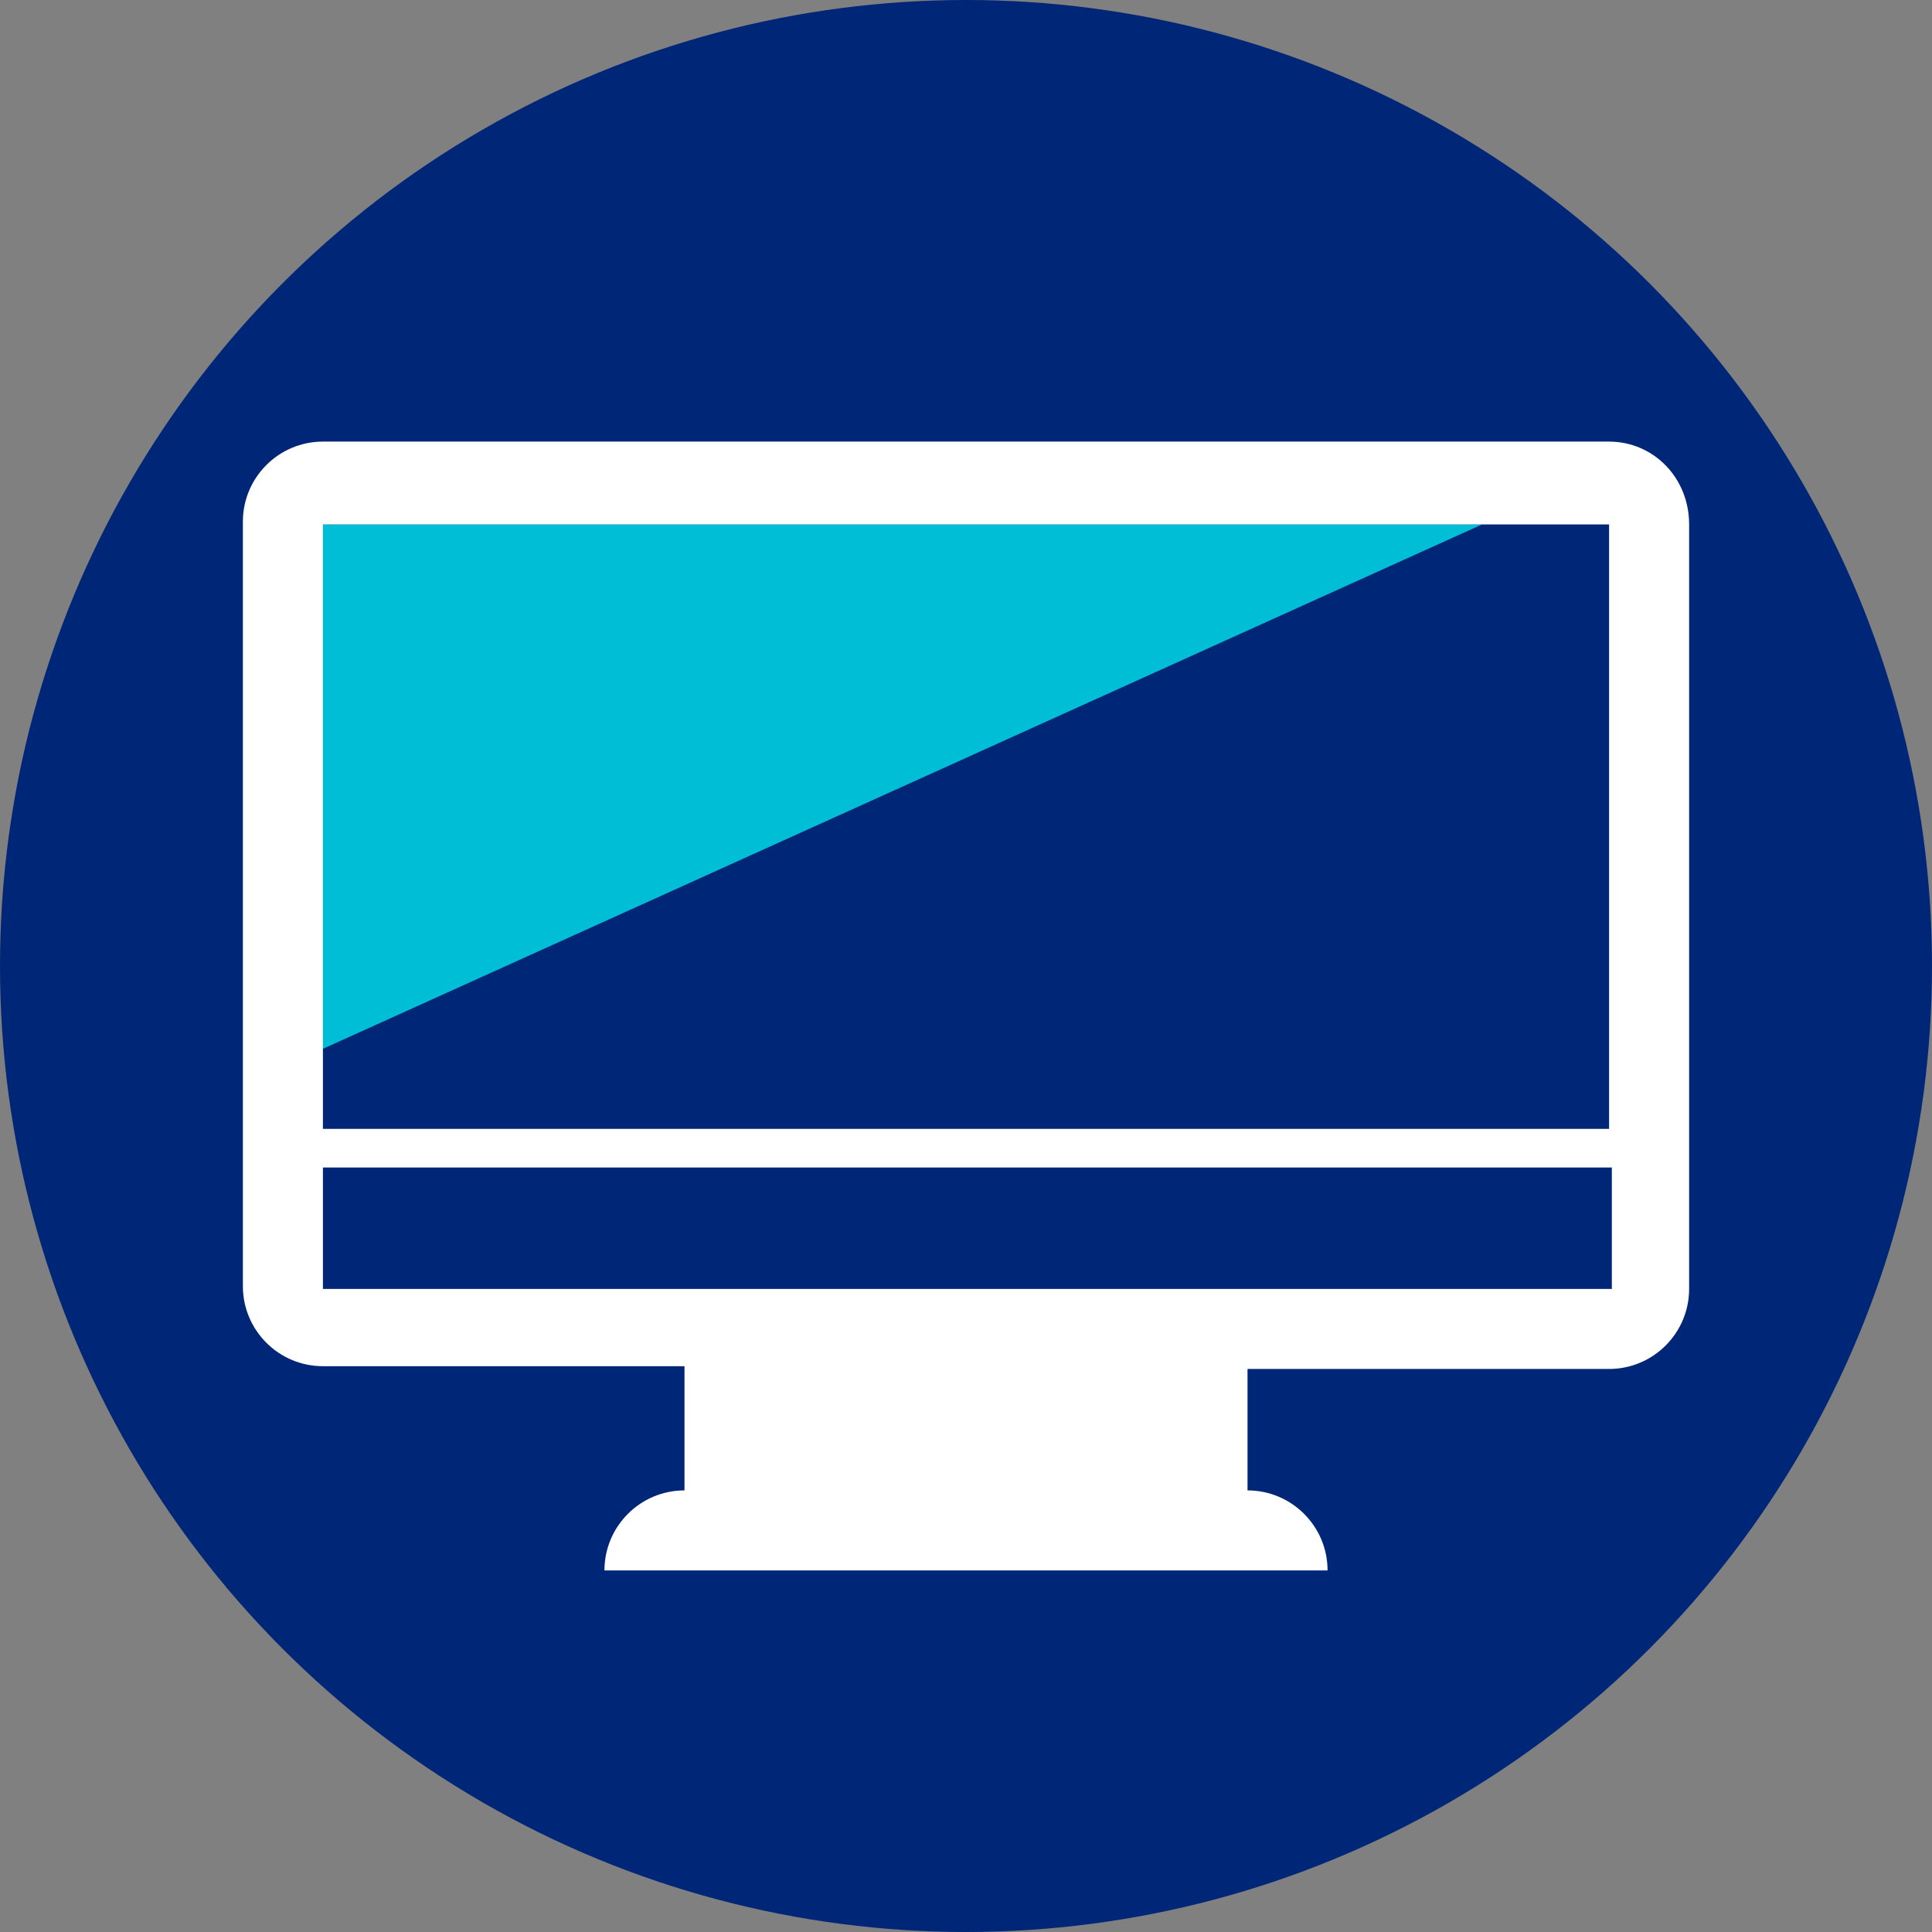 <?xml version="1.0" encoding="UTF-8"?>
<svg width="70px" height="70px" viewBox="0 0 70 70" version="1.1" xmlns="http://www.w3.org/2000/svg" xmlns:xlink="http://www.w3.org/1999/xlink">
    <rect x="0" y="0" width="70" height="70" fill="#808080" stroke="none"/>
    <title>Elements/Brand Icons/Device/Desktop/2-color circle</title>
    <g id="Elements/Brand-Icons/Device/Desktop/2-color-circle" stroke="none" stroke-width="1" fill="none" fill-rule="evenodd">
        <g id="Icon_Desktop_2C_Cir_RGB" fill-rule="nonzero">
            <circle id="Oval" fill="#002677" cx="35" cy="35" r="35"></circle>
            <polygon id="Path" fill="#00BED5" points="53.7 19 11.7 19 11.7 38"></polygon>
            <path d="M58.3,16 L11.7,16 C10.1,16 8.8,17.3 8.8,18.9 L8.8,46.6 C8.8,48.2 10.1,49.5 11.7,49.5 L24.8,49.5 L24.8,54 C23.2,54 21.9,55.3 21.9,56.9 L48.1,56.9 C48.1,55.3 46.8,54 45.2,54 L45.2,49.6 L58.3,49.6 C59.9,49.6 61.2,48.3 61.2,46.7 L61.2,19 C61.2,17.3 59.9,16 58.3,16 Z M58.3,19 L58.3,40.9 L11.7,40.9 L11.7,19 L58.3,19 Z M11.7,46.7 L11.7,42.3 L58.4,42.3 L58.4,46.7 L11.7,46.7 Z" id="Shape" fill="#FFFFFF"></path>
        </g>
    </g>
</svg>